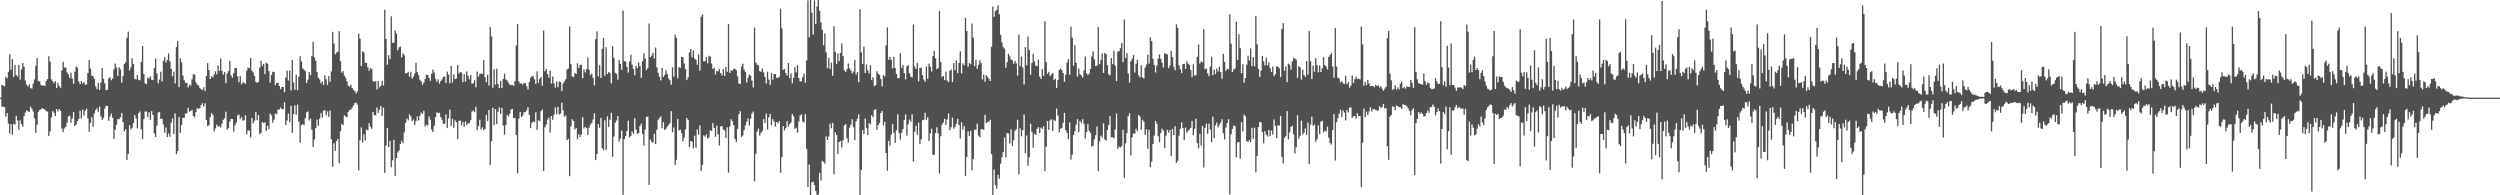 <svg xmlns="http://www.w3.org/2000/svg" width="1920" height="150"><path fill="#4f4f4f" d="M0 74.986h1v1H0zM1 65.318h1v16.697H1zM2 65.689h1v16.148H2zM3 66.245h1v16.146H3zM4 58.912h1v30.728H4zM5 60.136h1v26.761H5zM6 55.069h1v39.858H6zM7 41.65h1v60.799H7zM8 53.506h1v41.836H8zM9 45.431h1v58.066H9zM10 59.109h1v35.924H10zM11 49.807h1v46.015H11zM12 57.564h1v31.295H12zM13 58.775h1v33.742H13zM14 49.761h1v49.858H14zM15 61.201h1v31.202H15zM16 53.423h1v41.792H16zM17 48.365h1v48.915H17zM18 51.283h1v37.988H18zM19 61.798h1v24.713H19zM20 64.968h1v19.808H20zM21 66.559h1v18.936H21zM22 64.721h1v21.17H22zM23 67.733h1v14.175H23zM24 68.024h1v15.528H24zM25 64.293h1v21.277H25zM26 61.013h1v29.888H26zM27 50.459h1v51.643H27zM28 44.554h1v51.231H28zM29 62.309h1v23.529H29zM30 62.487h1v21.904H30zM31 65.174h1v18.817H31zM32 65.797h1v17.24H32zM33 65.582h1v18.089H33zM34 66.092h1v18.059H34zM35 62.27h1v23.104H35zM36 60.791h1v24.898H36zM37 43.183h1v61.353H37zM38 47.397h1v53.52H38zM39 60.976h1v29.165H39zM40 62.51h1v22.831H40zM41 63.865h1v22.699H41zM42 62.251h1v26.837H42zM43 67.696h1v16.102H43zM44 63.613h1v22.049H44zM45 66.032h1v17.739H45zM46 67.438h1v17.773H46zM47 54.174h1v44.525H47zM48 47.411h1v54.038H48zM49 51.938h1v46.686H49zM50 51.805h1v45.603H50zM51 55.55h1v38.732H51zM52 57.117h1v32.447H52zM53 59.855h1v28.959H53zM54 55.824h1v38.421H54zM55 60.384h1v30.652H55zM56 64.375h1v21.728H56zM57 55.071h1v41.788H57zM58 51.038h1v44.72H58zM59 52.057h1v40.913H59zM60 62.597h1v28.734H60zM61 64.634h1v20.433H61zM62 62.192h1v28.798H62zM63 64.037h1v20.078H63zM64 63.073h1v25.686H64zM65 65.005h1v20.071H65zM66 64.774h1v18.748H66zM67 56.071h1v34.795H67zM68 46.085h1v55.143H68zM69 52.673h1v41.666H69zM70 58.04h1v32.124H70zM71 58.518h1v38.876H71zM72 60.395h1v26.752H72zM73 66.357h1v18.155H73zM74 68.477h1v14.676H74zM75 63.718h1v22.168H75zM76 69.067h1v12.767H76zM77 63.544h1v25.832H77zM78 52.224h1v39.856H78zM79 60.519h1v29.931H79zM80 63.95h1v19.485H80zM81 69.205h1v12.065H81zM82 68.928h1v12.497H82zM83 60.255h1v32.497H83zM84 59.287h1v30.204H84zM85 61.658h1v25.624H85zM86 60.336h1v30.062H86zM87 53.311h1v53.36H87zM88 48.779h1v50.829H88zM89 51.867h1v44.047H89zM90 58.388h1v33.042H90zM91 51.686h1v39.934H91zM92 53.398h1v36.786H92zM93 63.453h1v23.374H93zM94 58.385h1v35.42H94zM95 49.079h1v51.76H95zM96 47.912h1v51.291H96zM97 29.018h1v93.813H97zM98 24.25h1v94.031H98zM99 54.174h1v41.909H99zM100 51.803h1v47.629H100zM101 44.749h1v53.417H101zM102 49.127h1v45.388H102zM103 60.487h1v27.99H103zM104 61.107h1v29.979H104zM105 57.603h1v40.982H105zM106 61.279h1v25.573H106zM107 61.72h1v23.882H107zM108 47.491h1v51.849H108zM109 35.307h1v71.419H109zM110 56.822h1v34.692H110zM111 63.993h1v21.673H111zM112 64.682h1v21.025H112zM113 59.541h1v30.488H113zM114 60.15h1v26.141H114zM115 58.514h1v33.747H115zM116 61.26h1v24.054H116zM117 61.53h1v26.729H117zM118 52.251h1v50.142H118zM119 44.971h1v60.238H119zM120 56.394h1v40.137H120zM121 64.057h1v22.374H121zM122 61.079h1v24.866H122zM123 55.094h1v36.205H123zM124 62.498h1v28.743H124zM125 46.735h1v48.952H125zM126 44.039h1v57.901H126zM127 47.848h1v50.103H127zM128 45.978h1v59.35H128zM129 41.091h1v61.522H129zM130 47.065h1v58.045H130zM131 52.906h1v41.309H131zM132 58.587h1v32.424H132zM133 55.058h1v47.963H133zM134 64.135h1v23.014H134zM135 36.127h1v82.319H135zM136 31.659h1v84.335H136zM137 66.879h1v22.921H137zM138 44.893h1v57.176H138zM139 47.939h1v48.137H139zM140 58.038h1v32.47H140zM141 61.615h1v28.899H141zM142 63.673h1v23.564H142zM143 63.56h1v23.401H143zM144 67.106h1v15.683H144zM145 64.911h1v20.858H145zM146 65.682h1v19.499H146zM147 60.919h1v23.47H147zM148 57.012h1v32.055H148zM149 57.138h1v33.044H149zM150 63.206h1v22.927H150zM151 64.92h1v18.226H151zM152 65.565h1v17.981H152zM153 67.488h1v15.724H153zM154 68.596h1v11.996H154zM155 69.04h1v10.249H155zM156 67.026h1v14.898H156zM157 69.914h1v9.455H157zM158 58.36h1v33.761H158zM159 48.461h1v48.464H159zM160 53.824h1v42.403H160zM161 60.679h1v29.311H161zM162 58.498h1v28.292H162zM163 59.411h1v29.032H163zM164 57.143h1v43.726H164zM165 54.726h1v43.937H165zM166 57.097h1v38.595H166zM167 50.178h1v47.322H167zM168 54.492h1v42.216H168zM169 44.948h1v53.092H169zM170 54.364h1v40.581H170zM171 57.367h1v34.619H171zM172 55.367h1v35.468H172zM173 63.954h1v21.815H173zM174 56.438h1v43.028H174zM175 54.625h1v43.612H175zM176 46.761h1v46.516H176zM177 57.932h1v33.378H177zM178 59.676h1v31.728H178zM179 56.239h1v44.887H179zM180 52.265h1v44.081H180zM181 52.35h1v41.861H181zM182 58.617h1v30.069H182zM183 63.165h1v24.793H183zM184 58.532h1v32.939H184zM185 64.758h1v25.221H185zM186 63.176h1v29.554H186zM187 63.643h1v28.638H187zM188 64.357h1v24.232H188zM189 54.325h1v48.867H189zM190 51.787h1v48.37H190zM191 52.414h1v47.878H191zM192 44.568h1v60.883H192zM193 54.243h1v36.361H193zM194 55.694h1v38.968H194zM195 58.379h1v34.312H195zM196 62.899h1v23.202H196zM197 63.583h1v28.707H197zM198 62.803h1v25.589H198zM199 51.945h1v51.126H199zM200 46.658h1v55.328H200zM201 50.725h1v42.852H201zM202 49.031h1v45.498H202zM203 56.937h1v36.981H203zM204 48.113h1v52.506H204zM205 48.99h1v47.629H205zM206 54.634h1v44.53H206zM207 63.437h1v23.77H207zM208 57.516h1v31.005H208zM209 55.083h1v39.075H209zM210 55.236h1v36.569H210zM211 65.364h1v21.714H211zM212 63.707h1v24.118H212zM213 63.556h1v20.744H213zM214 66.03h1v18.116H214zM215 68.472h1v14.17H215zM216 66.742h1v17.027H216zM217 66.82h1v17.212H217zM218 70.789h1v7.851H218zM219 59.589h1v36.448H219zM220 54.197h1v38.375H220zM221 61.869h1v25.399H221zM222 54.293h1v39.583H222zM223 69.431h1v11.879H223zM224 46.003h1v55.942H224zM225 63.313h1v24.234H225zM226 68.985h1v11.9H226zM227 57.337h1v30.856H227zM228 69.285h1v11.092H228zM229 58.866h1v34.509H229zM230 43.192h1v66.358H230zM231 47.157h1v48.993H231zM232 52.464h1v42.788H232zM233 53.519h1v42.625H233zM234 54.636h1v36.205H234zM235 63.686h1v22.545H235zM236 61.164h1v24.443H236zM237 55.334h1v37.118H237zM238 57.708h1v33.305H238zM239 43.13h1v56.432H239zM240 32.069h1v80.796H240zM241 44.092h1v62.943H241zM242 46.6h1v51.797H242zM243 55.202h1v36.72H243zM244 59.722h1v36.869H244zM245 60.981h1v30.211H245zM246 63.975h1v22.857H246zM247 62.439h1v27.887H247zM248 65.16h1v19.913H248zM249 57.887h1v26.656H249zM250 60.951h1v27.663H250zM251 65.224h1v20.405H251zM252 58.463h1v31.403H252zM253 62.837h1v22.039H253zM254 54.842h1v52.138H254zM255 24.403h1v103.642H255zM256 33.467h1v76.562H256zM257 41.748h1v74.134H257zM258 40.391h1v67.89H258zM259 39.686h1v66.942H259zM260 23.978h1v101.282H260zM261 46.953h1v53.898H261zM262 55.79h1v39.293H262zM263 54.643h1v41.513H263zM264 57.98h1v30.623H264zM265 59.697h1v29.718H265zM266 62.338h1v27.846H266zM267 65.817h1v20.119H267zM268 66.536h1v17.956H268zM269 65.064h1v19.096H269zM270 67.573h1v15.283H270zM271 68.953h1v12.076H271zM272 69.967h1v9.215H272zM273 71.8h1v7.022H273zM274 69.971h1v10.291H274zM275 25.866h1v105.008H275zM276 29.681h1v78.116H276zM277 50.725h1v47.1H277zM278 39.317h1v70.126H278zM279 40.215h1v62.918H279zM280 48.26h1v59.632H280zM281 48.276h1v51.188H281zM282 51.736h1v48.377H282zM283 54.318h1v40.311H283zM284 52.393h1v45.013H284zM285 53.103h1v45.83H285zM286 62.135h1v23.886H286zM287 62.856h1v25.766H287zM288 62.265h1v26.253H288zM289 68.635h1v13.964H289zM290 62.169h1v24.525H290zM291 67.09h1v17.082H291zM292 65.783h1v15.676H292zM293 62.096h1v27.052H293zM294 65.664h1v17.1H294zM295 7.597h1v125.099H295zM296 29.89h1v81.957H296zM297 49.647h1v48.757H297zM298 42.352h1v70.547H298zM299 45.538h1v62.728H299zM300 12.504h1v115.988H300zM301 32.966h1v90.099H301zM302 32.746h1v74.614H302zM303 23.431h1v111.628H303zM304 25.745h1v95.58H304zM305 38.615h1v78.48H305zM306 36.34h1v79.396H306zM307 35.692h1v74.836H307zM308 44.144h1v63.877H308zM309 40.952h1v68.936H309zM310 42.375h1v59.256H310zM311 56.307h1v38.034H311zM312 56.179h1v34.88H312zM313 55.193h1v37.262H313zM314 58.896h1v28.849H314zM315 55.115h1v34.225H315zM316 60.404h1v32.648H316zM317 58.921h1v32.824H317zM318 56.435h1v39.785H318zM319 48.125h1v44.976H319zM320 55.38h1v34.024H320zM321 57.717h1v34.788H321zM322 61.203h1v27.695H322zM323 62.432h1v24.042H323zM324 65.085h1v22.399H324zM325 63.464h1v21.611H325zM326 60.578h1v36.601H326zM327 57.394h1v38.331H327zM328 57.637h1v38.904H328zM329 59.752h1v29.625H329zM330 62.077h1v29.854H330zM331 56.648h1v42.831H331zM332 53.442h1v47.968H332zM333 55.724h1v40.831H333zM334 60.365h1v29.675H334zM335 62.75h1v23.564H335zM336 60.903h1v25.869H336zM337 64.256h1v22.337H337zM338 62.244h1v27.684H338zM339 61.004h1v30.92H339zM340 58.997h1v36.1H340zM341 58.88h1v36.123H341zM342 63.815h1v24.07H342zM343 54.977h1v43.399H343zM344 57.296h1v33.573H344zM345 64.053h1v20.124H345zM346 50.679h1v46.033H346zM347 63.311h1v27.984H347zM348 57.069h1v41.142H348zM349 60.711h1v31.758H349zM350 60.342h1v33.548H350zM351 50.013h1v56.864H351zM352 56.557h1v36.326H352zM353 55.35h1v37.164H353zM354 55.669h1v40.531H354zM355 63.027h1v30.616H355zM356 57.063h1v40.382H356zM357 62.62h1v30.65H357zM358 54.9h1v41.186H358zM359 58.141h1v36.592H359zM360 60.944h1v33.566H360zM361 57.667h1v34.635H361zM362 64.286h1v21.419H362zM363 63.954h1v20.902H363zM364 61.576h1v24.573H364zM365 66.982h1v15.104H365zM366 55.014h1v44.896H366zM367 58.871h1v37.984H367zM368 56.905h1v35.042H368zM369 56.41h1v43.085H369zM370 56.861h1v40.959H370zM371 46.108h1v53.822H371zM372 59.189h1v39.838H372zM373 63.013h1v25.182H373zM374 57.468h1v35.518H374zM375 65.634h1v18.89H375zM376 20.769h1v105.928H376zM377 28.065h1v80.387H377zM378 67.415h1v15.255H378zM379 53.24h1v42.879H379zM380 64.996h1v18.782H380zM381 52.734h1v42.538H381zM382 64.579h1v21.197H382zM383 67.577h1v14.834H383zM384 62.283h1v25.154H384zM385 67.655h1v15.241H385zM386 60.585h1v35.846H386zM387 56.497h1v46.917H387zM388 61.045h1v34.944H388zM389 61.826h1v26.432H389zM390 63.593h1v25.793H390zM391 64.98h1v22.41H391zM392 65.371h1v18.798H392zM393 65.108h1v18.487H393zM394 65.943h1v24.775H394zM395 62.322h1v28.265H395zM396 34.918h1v68.81H396zM397 18.553h1v114.614H397zM398 62.549h1v28.654H398zM399 64.288h1v21.655H399zM400 64.016h1v25.853H400zM401 65.016h1v23.71H401zM402 63.682h1v22.557H402zM403 63.872h1v22.252H403zM404 66.312h1v18.345H404zM405 68.747h1v13.541H405zM406 63.071h1v25.175H406zM407 59.715h1v38.734H407zM408 58.456h1v35.901H408zM409 58.672h1v34.713H409zM410 60.88h1v32.939H410zM411 64.458h1v21.827H411zM412 54.781h1v44.896H412zM413 63.622h1v28.725H413zM414 60.587h1v32.559H414zM415 59.157h1v26.235H415zM416 65.836h1v18.315H416zM417 23.383h1v108.02H417zM418 54.719h1v43.047H418zM419 52.968h1v42.758H419zM420 56.852h1v35.088H420zM421 59.633h1v30.691H421zM422 54.279h1v47.501H422zM423 64.178h1v24.907H423zM424 58.775h1v33.255H424zM425 64.041h1v24.033H425zM426 67.259h1v15.283H426zM427 62.629h1v25.049H427zM428 66.93h1v15.141H428zM429 62.677h1v25.274H429zM430 62.972h1v24.207H430zM431 69.992h1v8.92H431zM432 64.057h1v20.755H432zM433 62.466h1v27.144H433zM434 60.933h1v27.805H434zM435 53.529h1v54.07H435zM436 52.572h1v54.086H436zM437 20.263h1v115.068H437zM438 49.274h1v47.725H438zM439 58.596h1v33.024H439zM440 59.331h1v33.605H440zM441 56.165h1v43.255H441zM442 56.895h1v41.36H442zM443 48.58h1v58.274H443zM444 52.199h1v50.98H444zM445 49.709h1v55.578H445zM446 49.768h1v53.555H446zM447 60.011h1v29.989H447zM448 53.336h1v45.301H448zM449 55.607h1v41.82H449zM450 53.069h1v45.386H450zM451 44.259h1v59.437H451zM452 53.643h1v44.303H452zM453 57.742h1v38.027H453zM454 56.332h1v38.135H454zM455 59.766h1v32.037H455zM456 65.485h1v21.479H456zM457 30.034h1v92.902H457zM458 24.072h1v94.301H458zM459 58.676h1v36.532H459zM460 50.059h1v48.089H460zM461 59.928h1v30.575H461zM462 37.434h1v76.423H462zM463 29.093h1v86.459H463zM464 58.216h1v34.179H464zM465 36.271h1v78.819H465zM466 56.815h1v32.602H466zM467 55.318h1v42.257H467zM468 56.223h1v35.738H468zM469 63.982h1v22.669H469zM470 35.548h1v84.811H470zM471 44.398h1v60.497H471zM472 55.909h1v38.384H472zM473 56.696h1v35.866H473zM474 61.153h1v27.984H474zM475 46.01h1v62.861H475zM476 49.043h1v57.423H476zM477 53.643h1v46.631H477zM478 8.036h1v141.644H478zM479 46.884h1v59.945H479zM480 47.326h1v57.203H480zM481 51.414h1v49.158H481zM482 55.772h1v36.876H482zM483 47.154h1v58.43H483zM484 42.014h1v62.385H484zM485 49.677h1v51.346H485zM486 53.043h1v49.792H486zM487 57.788h1v33.035H487zM488 50.558h1v48.968H488zM489 52.441h1v50.52H489zM490 48.083h1v54.092H490zM491 50.853h1v45.933H491zM492 59.795h1v35.109H492zM493 46.996h1v55.889H493zM494 40.984h1v70.824H494zM495 44.959h1v54.493H495zM496 53.847h1v36.015H496zM497 52.286h1v37.207H497zM498 18.068h1v123.914H498zM499 43.781h1v63.378H499zM500 42.682h1v66.203H500zM501 40.535h1v68.853H501zM502 44.952h1v57.874H502zM503 36.495h1v74.179H503zM504 51.695h1v47.919H504zM505 55.925h1v36.056H505zM506 58.898h1v31.765H506zM507 61.741h1v27.556H507zM508 52.199h1v46.278H508zM509 59.061h1v34.69H509zM510 57.648h1v42.232H510zM511 53.931h1v44.914H511zM512 56.82h1v40.366H512zM513 60.237h1v35.814H513zM514 61.581h1v32.973H514zM515 65.14h1v20.275H515zM516 51.631h1v49.92H516zM517 58.841h1v39.053H517zM518 26.752h1v100.073H518zM519 28.967h1v93.751H519zM520 60.116h1v31.261H520zM521 51.496h1v48.597H521zM522 52.187h1v47.439H522zM523 43.742h1v58.498H523zM524 43.813h1v64.704H524zM525 48.713h1v56.999H525zM526 53.048h1v46.361H526zM527 61.528h1v29.08H527zM528 59.42h1v32.815H528zM529 40.231h1v72.692H529zM530 37.69h1v70.604H530zM531 43.87h1v64.878H531zM532 38.83h1v75.049H532zM533 45.035h1v59.137H533zM534 45.806h1v67.663H534zM535 49.722h1v49.746H535zM536 41.908h1v61.584H536zM537 54.252h1v42.033H537zM538 12.852h1v118.407H538zM539 11.156h1v115.562H539zM540 47.216h1v56.821H540zM541 46.983h1v58.052H541zM542 43.84h1v59.483H542zM543 48.685h1v57.643H543zM544 42.794h1v62.827H544zM545 43.57h1v56.548H545zM546 48.674h1v51.845H546zM547 52.872h1v41.694H547zM548 52.045h1v46.281H548zM549 57.193h1v47.849H549zM550 54.25h1v42.337H550zM551 54.801h1v48.384H551zM552 52.995h1v58.664H552zM553 56.001h1v41.193H553zM554 57.868h1v38.92H554zM555 53.151h1v46.226H555zM556 58.397h1v41.875H556zM557 51.443h1v54.457H557zM558 55.074h1v42.703H558zM559 18.484h1v114.118H559zM560 56.014h1v41.209H560zM561 53.922h1v37.665H561zM562 54.403h1v38.608H562zM563 52.842h1v43.284H563zM564 52.906h1v53.834H564zM565 53.961h1v55.134H565zM566 58.637h1v40.35H566zM567 64.121h1v23.561H567zM568 64.593h1v20.764H568zM569 51.162h1v53.96H569zM570 48.958h1v55.088H570zM571 53.467h1v46.429H571zM572 55.36h1v40.925H572zM573 63.38h1v30.087H573zM574 59.642h1v31.261H574zM575 57.241h1v39.213H575zM576 58.189h1v33.03H576zM577 61.933h1v25.267H577zM578 67.193h1v18.448H578zM579 21.261h1v117.881H579zM580 47.999h1v70.167H580zM581 49.631h1v51.38H581zM582 50.26h1v48.508H582zM583 54.682h1v49.526H583zM584 55.154h1v46.901H584zM585 52.608h1v47.89H585zM586 55.575h1v35.972H586zM587 59.104h1v35.342H587zM588 64.114h1v23.113H588zM589 55.046h1v44.374H589zM590 61.082h1v29.014H590zM591 65.213h1v22.259H591zM592 55.92h1v40.188H592zM593 61.208h1v30.288H593zM594 56.756h1v36.592H594zM595 56.891h1v40.332H595zM596 59.711h1v34.042H596zM597 59.83h1v34.935H597zM598 58.935h1v34.044H598zM599 6.777h1v125.807H599zM600 21.774h1v98.917H600zM601 53.632h1v43.117H601zM602 52.986h1v47.228H602zM603 56.174h1v42.191H603zM604 58.127h1v34.903H604zM605 48.404h1v48.865H605zM606 60.056h1v35.274H606zM607 56.369h1v37.663H607zM608 63.961h1v23.607H608zM609 59.821h1v29.462H609zM610 51.556h1v47.434H610zM611 55.586h1v42.516H611zM612 50.079h1v51.815H612zM613 59.976h1v33.376H613zM614 62.613h1v26.226H614zM615 62.361h1v25.484H615zM616 59.23h1v34.076H616zM617 56.479h1v37.78H617zM618 63.565h1v24.042H618zM619 46.413h1v67.995H619zM620 0.252h1v143.378H620zM621 28.608h1v97.757H621zM622 0h1v150H622zM623 9.675h1v130.343H623zM624 26.516h1v113.058H624zM625 0.375h1v141.79H625zM626 18.402h1v128.226H626zM627 4.985h1v145.015H627zM628 0h1v149.396H628zM629 8.276h1v124.431H629zM630 17.219h1v121.481H630zM631 22.872h1v100.636H631zM632 34.765h1v89.538H632zM633 25.626h1v100.06H633zM634 40.189h1v64.575H634zM635 52.309h1v55.196H635zM636 44.328h1v60.572H636zM637 53.055h1v41.936H637zM638 48.086h1v50.446H638zM639 58.141h1v36.217H639zM640 20.142h1v113.674H640zM641 39.832h1v61.79H641zM642 49.262h1v54.452H642zM643 41.167h1v77.121H643zM644 46.935h1v62.186H644zM645 40.679h1v67.59H645zM646 33.38h1v79.853H646zM647 43.041h1v64.674H647zM648 53.996h1v42.284H648zM649 55.241h1v40.043H649zM650 53.217h1v53.106H650zM651 48.809h1v60.696H651zM652 52.428h1v45.569H652zM653 54.195h1v41.556H653zM654 56.355h1v35.255H654zM655 54.959h1v42.749H655zM656 46.012h1v61.625H656zM657 57.204h1v35.926H657zM658 55.273h1v35.93H658zM659 63.146h1v24.724H659zM660 7.121h1v142.879H660zM661 40.267h1v90.195H661zM662 49.049h1v50.835H662zM663 35.788h1v67.198H663zM664 56.069h1v35.017H664zM665 49.583h1v48.778H665zM666 54.064h1v49.771H666zM667 56.346h1v38.231H667zM668 49.958h1v45.498H668zM669 61.366h1v27.102H669zM670 59.28h1v30.794H670zM671 66.122h1v18.373H671zM672 65.472h1v18.455H672zM673 54.735h1v45.074H673zM674 56.541h1v39.643H674zM675 57.559h1v36.96H675zM676 60.736h1v26.139H676zM677 66.426h1v18.78H677zM678 57.507h1v38.808H678zM679 58.793h1v34.724H679zM680 34.982h1v82.525H680zM681 21.066h1v110.057H681zM682 45.818h1v62.387H682zM683 43.682h1v68.132H683zM684 46.035h1v57.404H684zM685 52.519h1v42.879H685zM686 43.689h1v58.322H686zM687 52.231h1v57.503H687zM688 56.781h1v43.301H688zM689 60.095h1v27.704H689zM690 59.885h1v42.378H690zM691 40.952h1v66.297H691zM692 52.066h1v49.904H692zM693 49.876h1v49.197H693zM694 56.12h1v35.958H694zM695 60.999h1v26.963H695zM696 50.947h1v53.188H696zM697 50.111h1v45.271H697zM698 56.225h1v35.644H698zM699 58.857h1v34.585H699zM700 59.537h1v28.215H700zM701 18.796h1v105.305H701zM702 51.096h1v50.169H702zM703 53.007h1v43.607H703zM704 48.257h1v55.177H704zM705 62.471h1v31.73H705zM706 52.343h1v58.32H706zM707 52.066h1v54.935H707zM708 57.655h1v34.704H708zM709 61.052h1v30.909H709zM710 62.771h1v23.836H710zM711 50.933h1v41.199H711zM712 60.544h1v29.542H712zM713 48.848h1v59.437H713zM714 51.219h1v51.247H714zM715 54.945h1v43.935H715zM716 43.053h1v75.711H716zM717 39.061h1v80.028H717zM718 44.831h1v57.468H718zM719 53.133h1v44.594H719zM720 52.242h1v50.206H720zM721 8.459h1v124.708H721zM722 47.557h1v57.091H722zM723 59.093h1v36.674H723zM724 58.308h1v35.773H724zM725 61.553h1v29.616H725zM726 55.106h1v40.716H726zM727 61.871h1v29.911H727zM728 63.016h1v24.145H728zM729 54.272h1v45.724H729zM730 53.334h1v44.381H730zM731 63.059h1v27.318H731zM732 48.56h1v50.245H732zM733 53.943h1v43.539H733zM734 46.525h1v48.478H734zM735 56.186h1v35.056H735zM736 48.374h1v47.686H736zM737 39.425h1v66.894H737zM738 56.351h1v37.622H738zM739 48.663h1v50.92H739zM740 50.139h1v46.738H740zM741 13.733h1v121.362H741zM742 23.792h1v96.844H742zM743 51.306h1v49.641H743zM744 48.317h1v56.07H744zM745 49.326h1v51.158H745zM746 18.075h1v112.655H746zM747 28.956h1v93.191H747zM748 50.757h1v48.814H748zM749 45.939h1v53.818H749zM750 52.856h1v42.135H750zM751 49.823h1v54.271H751zM752 46.22h1v59.181H752zM753 48.418h1v50.849H753zM754 60.944h1v38.217H754zM755 57.374h1v42.326H755zM756 62.737h1v25.418H756zM757 57.683h1v36.885H757zM758 59.026h1v34.603H758zM759 60.638h1v32.857H759zM760 62.276h1v29.696H760zM761 35.932h1v82.369H761zM762 5.081h1v144.919H762zM763 12.87h1v117.402H763zM764 8.535h1v133.79H764zM765 7.48h1v137.372H765zM766 4.079h1v130.226H766zM767 10.892h1v126.354H767zM768 26.747h1v98.975H768zM769 32.531h1v88.254H769zM770 36.303h1v80.593H770zM771 37.399h1v68.1H771zM772 51.995h1v68.767H772zM773 47.781h1v54.417H773zM774 41.251h1v61.282H774zM775 43.195h1v66.997H775zM776 45.68h1v53.658H776zM777 46.33h1v65.823H777zM778 48.896h1v58.709H778zM779 46.79h1v53.719H779zM780 48.679h1v50.545H780zM781 58.047h1v33.932H781zM782 26.495h1v107.395H782zM783 50.828h1v47.691H783zM784 43.426h1v61.252H784zM785 51.81h1v48.151H785zM786 64.906h1v23.035H786zM787 36.216h1v81.378H787zM788 50.1h1v53.96H788zM789 27.969h1v99.414H789zM790 38.445h1v82.321H790zM791 57.374h1v37.645H791zM792 48.441h1v52.735H792zM793 41.35h1v72.099H793zM794 47.266h1v55.381H794zM795 50.375h1v53.259H795zM796 50.823h1v48.196H796zM797 45.82h1v51.82H797zM798 58.804h1v43.28H798zM799 60.695h1v37.329H799zM800 53.105h1v45.876H800zM801 58.273h1v38.673H801zM802 16.303h1v115.161H802zM803 47.688h1v64.94H803zM804 56.779h1v36.157H804zM805 55.147h1v44.642H805zM806 58.479h1v33.861H806zM807 57.209h1v34.347H807zM808 56.087h1v44.541H808zM809 61.382h1v30.643H809zM810 60.448h1v32.424H810zM811 67.561h1v15.857H811zM812 61.407h1v27.35H812zM813 53.716h1v47.899H813zM814 52.659h1v46.281H814zM815 53.849h1v44.422H815zM816 56.044h1v38.309H816zM817 62.789h1v23.82H817zM818 57.28h1v42.625H818zM819 48.051h1v54.005H819zM820 45.538h1v61.282H820zM821 57.362h1v36.619H821zM822 20.49h1v102.156H822zM823 28.99h1v89.741H823zM824 50.427h1v53.298H824zM825 34.682h1v66.152H825zM826 48.248h1v47.475H826zM827 58.797h1v32.683H827zM828 52.702h1v48.707H828zM829 56.976h1v35.905H829zM830 57.962h1v36.365H830zM831 59.585h1v31.918H831zM832 54.135h1v40.918H832zM833 43.359h1v63.014H833zM834 56.156h1v45.365H834zM835 57.754h1v37.613H835zM836 56.529h1v43.905H836zM837 52.94h1v49.153H837zM838 43.341h1v69.302H838zM839 39.347h1v72.593H839zM840 45.57h1v61.387H840zM841 50.748h1v53.159H841zM842 50.368h1v46.77H842zM843 20.709h1v110.783H843zM844 49.26h1v59.309H844zM845 45.946h1v58.247H845zM846 41.027h1v64.649H846zM847 56.005h1v38.711H847zM848 40.661h1v66.411H848zM849 41.645h1v66.384H849zM850 49.976h1v49.892H850zM851 57.03h1v39.068H851zM852 57.937h1v31.327H852zM853 44.609h1v60.822H853zM854 49.265h1v55.999H854zM855 38.949h1v67.274H855zM856 50.363h1v49.02H856zM857 62.238h1v25.029H857zM858 39.672h1v74.491H858zM859 39.262h1v73.394H859zM860 36.987h1v76.237H860zM861 33.009h1v79.119H861zM862 47.818h1v51.826H862zM863 15.031h1v121.511H863zM864 44.492h1v65.601H864zM865 40.844h1v61.348H865zM866 56.419h1v32.726H866zM867 63.425h1v23.676H867zM868 47.079h1v72.285H868zM869 45.099h1v60.343H869zM870 42.194h1v60.261H870zM871 55.724h1v46.942H871zM872 48.93h1v49.995H872zM873 45.879h1v54.896H873zM874 57.887h1v30.419H874zM875 59.372h1v30.14H875zM876 50.061h1v49.538H876zM877 59.415h1v32.593H877zM878 60.384h1v33.104H878zM879 51.871h1v51.721H879zM880 49.585h1v49.664H880zM881 42.036h1v72.193H881zM882 48.862h1v50.906H882zM883 28.796h1v99.604H883zM884 31.526h1v92.582H884zM885 45.158h1v65.56H885zM886 49.823h1v54.328H886zM887 55.692h1v37.171H887zM888 50.317h1v44.745H888zM889 45.026h1v59.648H889zM890 41.814h1v67.423H890zM891 45.085h1v57.105H891zM892 48.207h1v50.602H892zM893 51.821h1v48.492H893zM894 41.004h1v72.806H894zM895 41.155h1v63.051H895zM896 41.865h1v57.846H896zM897 52.398h1v49.565H897zM898 50.203h1v49.561H898zM899 39.095h1v80.836H899zM900 43.884h1v55.134H900zM901 51.386h1v52.374H901zM902 53.895h1v43.046H902zM903 18.645h1v106.498H903zM904 21.453h1v101.955H904zM905 50.148h1v54.109H905zM906 53.194h1v45.761H906zM907 56.165h1v37.844H907zM908 49.239h1v49.151H908zM909 49.004h1v58.663H909zM910 52.947h1v45.07H910zM911 47.076h1v54.807H911zM912 48.921h1v51.545H912zM913 49.965h1v49.545H913zM914 53.634h1v44.633H914zM915 59.303h1v33.55H915zM916 49.349h1v54.541H916zM917 58.086h1v40.854H917zM918 57.637h1v33.573H918zM919 43.68h1v66.23H919zM920 34.17h1v79.737H920zM921 48.862h1v53.939H921zM922 47.177h1v64.598H922zM923 47.882h1v48.794H923zM924 22.485h1v106.114H924zM925 53.22h1v44.942H925zM926 52.581h1v42.417H926zM927 56.248h1v46.587H927zM928 58.491h1v36.473H928zM929 51.208h1v48.29H929zM930 43.604h1v65.656H930zM931 57.8h1v31.81H931zM932 53.471h1v52.561H932zM933 56.861h1v39.382H933zM934 52.636h1v41.547H934zM935 54.842h1v42.895H935zM936 51.329h1v44.509H936zM937 55.38h1v38.773H937zM938 60.489h1v31.103H938zM939 41.38h1v60.993H939zM940 47.498h1v59.618H940zM941 54.405h1v43.534H941zM942 52.938h1v41.6H942zM943 53.359h1v38.171H943zM944 11.133h1v138.272H944zM945 33.533h1v69.588H945zM946 55.289h1v43.685H946zM947 53.471h1v43.005H947zM948 52.67h1v44.136H948zM949 16.637h1v104.246H949zM950 46.046h1v63.36H950zM951 26.353h1v82.685H951zM952 36.942h1v84.864H952zM953 56.193h1v37.633H953zM954 49.372h1v51.591H954zM955 63.519h1v24.509H955zM956 59.88h1v29.506H956zM957 49.78h1v58.599H957zM958 42.716h1v66.425H958zM959 46.436h1v61.101H959zM960 37.207h1v71.808H960zM961 50.844h1v47.311H961zM962 43.934h1v62.634H962zM963 51.006h1v47.061H963zM964 12.318h1v120.032H964zM965 34.067h1v85.647H965zM966 52.84h1v44.795H966zM967 59.207h1v34.475H967zM968 54.199h1v39.803H968zM969 43.03h1v58.489H969zM970 46.983h1v63.063H970zM971 50.242h1v50.449H971zM972 44.241h1v59.185H972zM973 50.171h1v54.699H973zM974 47.964h1v51.749H974zM975 52.313h1v52.339H975zM976 55.325h1v44.933H976zM977 51.031h1v52.326H977zM978 58.411h1v33.33H978zM979 56.934h1v39.808H979zM980 50.901h1v55.278H980zM981 51.192h1v44.962H981zM982 52.425h1v44.024H982zM983 59.235h1v29.778H983zM984 22.341h1v98.073H984zM985 17.738h1v107.78H985zM986 54.325h1v51.582H986zM987 51.153h1v53.456H987zM988 63.084h1v22.268H988zM989 48.942h1v58.185H989zM990 49.66h1v52.145H990zM991 53.497h1v44.047H991zM992 47.088h1v49.412H992zM993 44.385h1v58.741H993zM994 45.058h1v72.685H994zM995 45.836h1v67.201H995zM996 59.692h1v28.867H996zM997 50.789h1v55.741H997zM998 51.814h1v52.397H998zM999 61.153h1v31.518H999zM1000 53.542h1v49.785H1000zM1001 57.566h1v44.408H1001zM1002 59.024h1v39.632H1002zM1003 46.838h1v56.683H1003zM1004 57.358h1v36.706H1004zM1005 23.781h1v102.314H1005zM1006 47.035h1v48.768H1006zM1007 60.713h1v28.897H1007zM1008 50.432h1v46.283H1008zM1009 55.051h1v40.634H1009zM1010 44.655h1v64.25H1010zM1011 50.116h1v56.915H1011zM1012 55.476h1v40.858H1012zM1013 50.249h1v52.891H1013zM1014 55.309h1v38.098H1014zM1015 52.368h1v40.474H1015zM1016 43.87h1v57.743H1016zM1017 50.034h1v50.254H1017zM1018 50.988h1v50.11H1018zM1019 53.268h1v44.028H1019zM1020 43.726h1v62.019H1020zM1021 42.22h1v67.535H1021zM1022 40.73h1v70.32H1022zM1023 50.993h1v48.881H1023zM1024 59.74h1v27.844H1024zM1025 21.565h1v101.712H1025zM1026 51.118h1v42.808H1026zM1027 59.724h1v31.186H1027zM1028 60.308h1v27.047H1028zM1029 63.258h1v21.076H1029zM1030 62.258h1v27.652H1030zM1031 63.899h1v20.996H1031zM1032 64.545h1v21.93H1032zM1033 58.143h1v34.376H1033zM1034 64.65h1v19.892H1034zM1035 63.055h1v23.296H1035zM1036 67.328h1v15.306H1036zM1037 65.694h1v16.832H1037zM1038 57.967h1v32.625H1038zM1039 63.7h1v25.585H1039zM1040 60.83h1v28.283H1040zM1041 58.843h1v32.289H1041zM1042 60.736h1v26.196H1042zM1043 60.388h1v28.824H1043zM1044 60.997h1v28.206H1044zM1045 20.437h1v123.115H1045zM1046 34.06h1v75.585H1046zM1047 65.799h1v17.67H1047zM1048 62.984h1v27.038H1048zM1049 65.307h1v20.391H1049zM1050 61.436h1v26.97H1050zM1051 64.213h1v21.334H1051zM1052 66.115h1v16.322H1052zM1053 66.048h1v19.577H1053zM1054 66.01h1v17.782H1054zM1055 67.014h1v16.752H1055zM1056 65.147h1v19.203H1056zM1057 65.98h1v18.933H1057zM1058 65.611h1v19.297H1058zM1059 67.245h1v14.303H1059zM1060 66.156h1v16.592H1060zM1061 68.163h1v14.207H1061zM1062 69.74h1v10.014H1062zM1063 68.108h1v15.244H1063zM1064 66.646h1v16.381H1064zM1065 29.279h1v83.049H1065zM1066 23.792h1v98.956H1066zM1067 56.552h1v32.998H1067zM1068 61.718h1v26.528H1068zM1069 69.086h1v12.614H1069zM1070 68.381h1v13.761H1070zM1071 65.462h1v19.242H1071zM1072 68.685h1v12.39H1072zM1073 67.113h1v14.445H1073zM1074 68.715h1v13.614H1074zM1075 64.245h1v18.064H1075zM1076 62.65h1v21.085H1076zM1077 67.728h1v12.021H1077zM1078 67.01h1v13.63H1078zM1079 68.067h1v12.71H1079zM1080 66.364h1v15.338H1080zM1081 66.836h1v16.455H1081zM1082 66.703h1v18.611H1082zM1083 61.375h1v27.093H1083zM1084 63.801h1v20.595H1084zM1085 67.538h1v15.647H1085zM1086 20.858h1v113.491H1086zM1087 55.167h1v39.389H1087zM1088 60.928h1v30.33H1088zM1089 63.879h1v22.133H1089zM1090 64.384h1v23.259H1090zM1091 64.639h1v21.694H1091zM1092 65.021h1v22.47H1092zM1093 56.419h1v33.138H1093zM1094 62.377h1v26.752H1094zM1095 65.199h1v21.563H1095zM1096 63.432h1v21.444H1096zM1097 63.851h1v22.735H1097zM1098 67.463h1v14.9H1098zM1099 68.459h1v13.756H1099zM1100 68.298h1v11.982H1100zM1101 67.93h1v13.951H1101zM1102 60.015h1v28.618H1102zM1103 62.567h1v23.513H1103zM1104 64.455h1v18.794H1104zM1105 64.362h1v20.913H1105zM1106 16.271h1v109.38H1106zM1107 51.601h1v47.404H1107zM1108 65.43h1v20.618H1108zM1109 62.441h1v25.335H1109zM1110 66.632h1v15.184H1110zM1111 35.122h1v79.595H1111zM1112 51.892h1v48.824H1112zM1113 65.453h1v16.871H1113zM1114 33.348h1v85.551H1114zM1115 65.268h1v19.556H1115zM1116 65.325h1v19.595H1116zM1117 67.298h1v15.189H1117zM1118 69.793h1v10.792H1118zM1119 67.172h1v16.031H1119zM1120 67.152h1v14.926H1120zM1121 67.131h1v16.054H1121zM1122 67.278h1v16.148H1122zM1123 68.445h1v14.962H1123zM1124 65.305h1v22.705H1124zM1125 66.222h1v17.265H1125zM1126 18.878h1v104.159H1126zM1127 24.321h1v99.448H1127zM1128 55.765h1v37.583H1128zM1129 49.523h1v54.633H1129zM1130 55.373h1v40.142H1130zM1131 45.914h1v52.161H1131zM1132 43.501h1v60.442H1132zM1133 53.812h1v49.465H1133zM1134 52.256h1v46.558H1134zM1135 53.849h1v41.579H1135zM1136 60.883h1v36.285H1136zM1137 55.955h1v33.527H1137zM1138 54.03h1v40.048H1138zM1139 58.516h1v37.592H1139zM1140 62.471h1v28.469H1140zM1141 65.73h1v18.604H1141zM1142 68.106h1v14.296H1142zM1143 68.669h1v12.66H1143zM1144 69.477h1v10.673H1144zM1145 68.864h1v11.765H1145zM1146 43.229h1v43.582H1146zM1147 23.703h1v102.188H1147zM1148 68.383h1v18.977H1148zM1149 58.733h1v29.565H1149zM1150 63.302h1v24.109H1150zM1151 58.701h1v32.808H1151zM1152 59.253h1v31.366H1152zM1153 59.132h1v31.202H1153zM1154 62.853h1v25.995H1154zM1155 65.801h1v18.414H1155zM1156 67.03h1v17.187H1156zM1157 67.694h1v14.603H1157zM1158 68.088h1v15.292H1158zM1159 68.921h1v11.907H1159zM1160 70.631h1v8.56H1160zM1161 66.852h1v14.994H1161zM1162 69.207h1v11.124H1162zM1163 71.857h1v7.253H1163zM1164 61.86h1v26.622H1164zM1165 62.835h1v26.157H1165zM1166 62.686h1v26.688H1166zM1167 22.424h1v105.205H1167zM1168 55.882h1v38.176H1168zM1169 58.557h1v35.647H1169zM1170 55.259h1v48.853H1170zM1171 68.257h1v14.038H1171zM1172 55.515h1v37.542H1172zM1173 59.855h1v27.251H1173zM1174 68.859h1v11.421H1174zM1175 50.315h1v50.375H1175zM1176 61.192h1v25.145H1176zM1177 67.671h1v14.747H1177zM1178 38.551h1v74.138H1178zM1179 63.659h1v22.522H1179zM1180 65.41h1v19.371H1180zM1181 51.764h1v50.037H1181zM1182 69.678h1v11.705H1182zM1183 67.138h1v15.34H1183zM1184 60.883h1v26.867H1184zM1185 68.628h1v12.461H1185zM1186 66.678h1v18.727H1186zM1187 29.704h1v93.468H1187zM1188 47.388h1v57.176H1188zM1189 66.84h1v15.496H1189zM1190 29.057h1v101.479H1190zM1191 39.207h1v69.153H1191zM1192 69.594h1v10.593H1192zM1193 50.512h1v55.473H1193zM1194 61.32h1v23.788H1194zM1195 68.486h1v12.653H1195zM1196 62.103h1v28.196H1196zM1197 68.523h1v11.962H1197zM1198 69.559h1v13.097H1198zM1199 67.374h1v14.427H1199zM1200 69.115h1v12.66H1200zM1201 68.214h1v13.371H1201zM1202 66.394h1v18.345H1202zM1203 68.246h1v13.749H1203zM1204 67.543h1v16.017H1204zM1205 66.456h1v18.254H1205zM1206 62.865h1v21.458H1206zM1207 26.232h1v102.559H1207zM1208 15.074h1v105.104H1208zM1209 63.828h1v23.12H1209zM1210 43.094h1v70.703H1210zM1211 47.408h1v47.862H1211zM1212 66.451h1v18.645H1212zM1213 57.264h1v36.45H1213zM1214 59.956h1v35.104H1214zM1215 64.103h1v18.629H1215zM1216 63.338h1v22.786H1216zM1217 66.57h1v16.42H1217zM1218 63.02h1v29.034H1218zM1219 59.837h1v29.309H1219zM1220 61.441h1v27.974H1220zM1221 60.052h1v27.565H1221zM1222 61.679h1v31.35H1222zM1223 54.115h1v38.18H1223zM1224 58.77h1v32.236H1224zM1225 56.053h1v34.58H1225zM1226 63.059h1v26.686H1226zM1227 64.428h1v24.836H1227zM1228 14.992h1v118.27H1228zM1229 51.906h1v50.982H1229zM1230 48.802h1v54.054H1230zM1231 46.09h1v61.412H1231zM1232 64.769h1v21.492H1232zM1233 45.806h1v68.094H1233zM1234 46.962h1v52.749H1234zM1235 50.862h1v49.146H1235zM1236 49.228h1v43.046H1236zM1237 56.49h1v37.812H1237zM1238 57.175h1v37.48H1238zM1239 61.089h1v29.707H1239zM1240 61.295h1v26.075H1240zM1241 58.658h1v29.728H1241zM1242 57.909h1v33.369H1242zM1243 40.675h1v70.034H1243zM1244 39.775h1v72.445H1244zM1245 53.822h1v42.911H1245zM1246 52.462h1v47.054H1246zM1247 53.435h1v48.876H1247zM1248 14.825h1v110.721H1248zM1249 46.722h1v50.909H1249zM1250 59.722h1v36.468H1250zM1251 55.98h1v46.53H1251zM1252 59.532h1v29.002H1252zM1253 56.326h1v42.291H1253zM1254 49.184h1v55.557H1254zM1255 58.06h1v34.395H1255zM1256 59.66h1v37.542H1256zM1257 55.6h1v38.025H1257zM1258 63.961h1v25.127H1258zM1259 57.971h1v41.165H1259zM1260 57.388h1v37.99H1260zM1261 56.399h1v35.713H1261zM1262 59.866h1v29.16H1262zM1263 63.075h1v27.608H1263zM1264 49.887h1v43.669H1264zM1265 57.115h1v33.66H1265zM1266 60.017h1v31.176H1266zM1267 61.883h1v37.002H1267zM1268 27.132h1v95.205H1268zM1269 40.59h1v69.805H1269zM1270 59.56h1v36.052H1270zM1271 36.6h1v82.657H1271zM1272 54.597h1v31.957H1272zM1273 38.331h1v72.124H1273zM1274 34.387h1v86.51H1274zM1275 54.561h1v39.165H1275zM1276 0.769h1v137.031H1276zM1277 46.376h1v54.186H1277zM1278 52.867h1v40.485H1278zM1279 49.493h1v55.203H1279zM1280 60.805h1v31.76H1280zM1281 54.202h1v47.693H1281zM1282 54.009h1v50.552H1282zM1283 57.39h1v56.485H1283zM1284 41.547h1v67.855H1284zM1285 43.16h1v61.499H1285zM1286 57.328h1v42.097H1286zM1287 52.764h1v41.712H1287zM1288 28.516h1v95.331H1288zM1289 22.433h1v109.881H1289zM1290 56.186h1v43.646H1290zM1291 58.349h1v32.58H1291zM1292 55.213h1v45.104H1292zM1293 56.177h1v31.609H1293zM1294 52.776h1v45.425H1294zM1295 51.803h1v42.055H1295zM1296 60.951h1v36.244H1296zM1297 51.286h1v48.32H1297zM1298 56.467h1v40.064H1298zM1299 52.407h1v44.829H1299zM1300 53.668h1v41.875H1300zM1301 46.289h1v55.631H1301zM1302 55.898h1v39.279H1302zM1303 65.577h1v18.746H1303zM1304 57.664h1v39.027H1304zM1305 54.781h1v44.04H1305zM1306 52.837h1v49.588H1306zM1307 51.176h1v44.738H1307zM1308 54.176h1v44.974H1308zM1309 21.208h1v105.837H1309zM1310 7.393h1v124.548H1310zM1311 16.404h1v104.22H1311zM1312 23.621h1v105.274H1312zM1313 30.386h1v85.443H1313zM1314 39.695h1v78.764H1314zM1315 29.606h1v86.443H1315zM1316 49.793h1v47.869H1316zM1317 55.76h1v44.511H1317zM1318 53.735h1v41.87H1318zM1319 61.386h1v27.881H1319zM1320 65.108h1v18.558H1320zM1321 67.811h1v13.619H1321zM1322 68.877h1v12.545H1322zM1323 69.864h1v11.041H1323zM1324 55.392h1v36.725H1324zM1325 46.362h1v49.851H1325zM1326 51.94h1v39.698H1326zM1327 53.172h1v45.127H1327zM1328 57.502h1v38.968H1328zM1329 21.087h1v106.938H1329zM1330 26.303h1v104.564H1330zM1331 39.464h1v69.13H1331zM1332 38.853h1v78.185H1332zM1333 49.249h1v56.182H1333zM1334 59.669h1v30.279H1334zM1335 53.826h1v38.862H1335zM1336 60.477h1v25.994H1336zM1337 64.32h1v20.723H1337zM1338 66.641h1v16.164H1338zM1339 68.104h1v15.351H1339zM1340 69.882h1v8.588H1340zM1341 72.1h1v6.51H1341zM1342 69.653h1v12.188H1342zM1343 71.915h1v6.006H1343zM1344 63.95h1v25.445H1344zM1345 49.109h1v45.271H1345zM1346 57.916h1v27.592H1346zM1347 65.769h1v18.137H1347zM1348 66.515h1v18.334H1348zM1349 18.725h1v118.148H1349zM1350 36.637h1v76.32H1350zM1351 67.96h1v13.378H1351zM1352 37.926h1v83.813H1352zM1353 56.163h1v40.735H1353zM1354 33.913h1v82.786H1354zM1355 42.526h1v74.267H1355zM1356 62.526h1v23.074H1356zM1357 25.552h1v97.526H1357zM1358 53.62h1v46.569H1358zM1359 66.529h1v16.42H1359zM1360 51.057h1v56.258H1360zM1361 66.165h1v16.164H1361zM1362 67.939h1v18.65H1362zM1363 55.023h1v40.989H1363zM1364 56.003h1v35.23H1364zM1365 53.92h1v35.891H1365zM1366 50.462h1v40.844H1366zM1367 65.82h1v16.809H1367zM1368 51.988h1v44.605H1368zM1369 46.401h1v65.223H1369zM1370 26.424h1v103.246H1370zM1371 44.824h1v58.567H1371zM1372 50.574h1v43.454H1372zM1373 59.312h1v40.449H1373zM1374 45.689h1v57.8H1374zM1375 45.152h1v56.246H1375zM1376 45.035h1v49.874H1376zM1377 44.561h1v60.195H1377zM1378 61.169h1v27.597H1378zM1379 67.184h1v17.995H1379zM1380 51.501h1v41.689H1380zM1381 63.915h1v22.06H1381zM1382 63.666h1v19.597H1382zM1383 63.139h1v24.436H1383zM1384 67.506h1v15.521H1384zM1385 62.304h1v23.687H1385zM1386 58.331h1v31.913H1386zM1387 69.724h1v11.824H1387zM1388 67.094h1v16.846H1388zM1389 69.12h1v11.302H1389zM1390 28.461h1v104.148H1390zM1391 62.581h1v24.15H1391zM1392 65.616h1v17.258H1392zM1393 66.284h1v17.979H1393zM1394 34.504h1v74.099H1394zM1395 21.348h1v98.988H1395zM1396 37.727h1v75.477H1396zM1397 51.853h1v47.228H1397zM1398 62.583h1v26.954H1398zM1399 61.924h1v26.899H1399zM1400 62.034h1v23.777H1400zM1401 64.316h1v20.478H1401zM1402 61.858h1v28.228H1402zM1403 63.35h1v25.23H1403zM1404 58.086h1v36.306H1404zM1405 57.115h1v32.593H1405zM1406 53.153h1v42.376H1406zM1407 48.486h1v42.664H1407zM1408 48.372h1v50.128H1408zM1409 57.369h1v36.498H1409zM1410 28.738h1v108.712H1410zM1411 35.555h1v71.804H1411zM1412 52.107h1v43.127H1412zM1413 49.308h1v49.329H1413zM1414 44.767h1v79.684H1414zM1415 54.492h1v40.169H1415zM1416 49.741h1v48.157H1416zM1417 56.82h1v35.116H1417zM1418 51.34h1v49.032H1418zM1419 53.627h1v39.986H1419zM1420 57.662h1v34.939H1420zM1421 38.18h1v75.335H1421zM1422 33.545h1v84.637H1422zM1423 33.016h1v83.298H1423zM1424 40.116h1v69.339H1424zM1425 61.363h1v31.408H1425zM1426 54.733h1v43.594H1426zM1427 53.201h1v43.921H1427zM1428 49.026h1v52.319H1428zM1429 48.193h1v52.46H1429zM1430 4.086h1v145.914H1430zM1431 10.673h1v123.47H1431zM1432 49.956h1v49.306H1432zM1433 52.286h1v44.859H1433zM1434 61.404h1v25.949H1434zM1435 61.839h1v25.763H1435zM1436 55.458h1v35.708H1436zM1437 54.7h1v39.043H1437zM1438 63.332h1v22.252H1438zM1439 60.825h1v25.949H1439zM1440 63.902h1v22.062H1440zM1441 63.851h1v23.534H1441zM1442 65.41h1v18.173H1442zM1443 65.797h1v18.943H1443zM1444 65.895h1v18.979H1444zM1445 66.282h1v18.709H1445zM1446 61.686h1v29.961H1446zM1447 48.807h1v45.44H1447zM1448 55.357h1v33.655H1448zM1449 64.439h1v21.875H1449zM1450 67.133h1v14.793H1450zM1451 62.679h1v22.964H1451zM1452 67.136h1v19.835H1452zM1453 59.702h1v27.34H1453zM1454 60.8h1v24.706H1454zM1455 64.867h1v21.824H1455zM1456 60.372h1v31.179H1456zM1457 47.701h1v49.242H1457zM1458 65.085h1v21.685H1458zM1459 65.897h1v19.206H1459zM1460 67.099h1v14.713H1460zM1461 54.069h1v41.87H1461zM1462 58.056h1v30.304H1462zM1463 65.128h1v19.107H1463zM1464 65.305h1v17.189H1464zM1465 67.36h1v13.333H1465zM1466 63.46h1v21.048H1466zM1467 49.294h1v45.983H1467zM1468 67.316h1v17.576H1468zM1469 68.497h1v14.685H1469zM1470 67.671h1v12.964H1470zM1471 69.653h1v10.275H1471zM1472 69.77h1v9.625H1472zM1473 71.404h1v8.077H1473zM1474 72.109h1v5.889H1474zM1475 72.791h1v4.612H1475zM1476 64.719h1v18.07H1476zM1477 58.781h1v27.203H1477zM1478 69.706h1v9.892H1478zM1479 72.617h1v4.669H1479zM1480 72.521h1v5.333H1480zM1481 57.77h1v32.685H1481zM1482 66.813h1v16.626H1482zM1483 69.823h1v9.95H1483zM1484 72.54h1v4.466H1484zM1485 62.702h1v24.067H1485zM1486 58.214h1v29.352H1486zM1487 52.391h1v37.294H1487zM1488 62.125h1v22.63H1488zM1489 49.693h1v47.748H1489zM1490 66.529h1v17.656H1490zM1491 70.196h1v9.089H1491zM1492 48.809h1v56.695H1492zM1493 65.426h1v17.899H1493zM1494 69.624h1v10.199H1494zM1495 70.96h1v7.588H1495zM1496 67.385h1v14.278H1496zM1497 72.494h1v5.193H1497zM1498 72.542h1v4.96H1498zM1499 62.718h1v25.445H1499zM1500 68.61h1v17.052H1500zM1501 71.507h1v9.448H1501zM1502 66.172h1v17.313H1502zM1503 70.642h1v12.124H1503zM1504 71.068h1v9.595H1504zM1505 71.617h1v8.137H1505zM1506 73.032h1v4.797H1506zM1507 61.674h1v23.621H1507zM1508 66.275h1v16.349H1508zM1509 68.655h1v13.47H1509zM1510 69.383h1v11.577H1510zM1511 66.772h1v18.006H1511zM1512 68.948h1v13.218H1512zM1513 70.53h1v10.488H1513zM1514 72.061h1v6.141H1514zM1515 72.768h1v5.53H1515zM1516 72.81h1v4.518H1516zM1517 73.089h1v3.646H1517zM1518 73.579h1v2.863H1518zM1519 73.878h1v2.33H1519zM1520 74.345h1v1.449H1520zM1521 74.352h1v1.453H1521zM1522 74.27h1v1.376H1522zM1523 74.478h1v1.092H1523zM1524 71.212h1v8.327H1524zM1525 70.61h1v9.21H1525zM1526 70.496h1v8.675H1526zM1527 71.107h1v6.8H1527zM1528 72.15h1v5.507H1528zM1529 32.245h1v68.688H1529zM1530 46.648h1v46.921H1530zM1531 67.298h1v16.594H1531zM1532 60.526h1v25.695H1532zM1533 63.634h1v20.641H1533zM1534 66.854h1v18.224H1534zM1535 66.577h1v14.896H1535zM1536 65.627h1v20.975H1536zM1537 67.678h1v14.337H1537zM1538 69.381h1v12.163H1538zM1539 70.91h1v8.899H1539zM1540 71.514h1v6.748H1540zM1541 71.537h1v7.134H1541zM1542 68.8h1v11.005H1542zM1543 68.541h1v11.06H1543zM1544 69.388h1v9.492H1544zM1545 69.067h1v10.039H1545zM1546 68.314h1v10.261H1546zM1547 69.793h1v8.547H1547zM1548 69.047h1v9.902H1548zM1549 70.448h1v8.901H1549zM1550 70.615h1v8.256H1550zM1551 70.802h1v8.524H1551zM1552 53.92h1v40.368H1552zM1553 62.389h1v24.91H1553zM1554 68.353h1v13.232H1554zM1555 59.887h1v27.672H1555zM1556 62.981h1v20.726H1556zM1557 71.004h1v7.981H1557zM1558 65.446h1v17.008H1558zM1559 69.701h1v9.677H1559zM1560 62.604h1v24.326H1560zM1561 69.008h1v12.142H1561zM1562 69.949h1v12.273H1562zM1563 64.371h1v24.308H1563zM1564 66.776h1v19.016H1564zM1565 57.868h1v40.238H1565zM1566 59.017h1v35.246H1566zM1567 58.543h1v40.099H1567zM1568 51.402h1v47.67H1568zM1569 51.196h1v42.097H1569zM1570 58.829h1v36.951H1570zM1571 61.761h1v34.885H1571zM1572 60.15h1v35.416H1572zM1573 53.229h1v41.33H1573zM1574 58.864h1v31.419H1574zM1575 65.671h1v25.333H1575zM1576 64.742h1v23.724H1576zM1577 64.272h1v23.502H1577zM1578 61.665h1v32.11H1578zM1579 59.537h1v28.915H1579zM1580 59.084h1v36.235H1580zM1581 58.367h1v37.192H1581zM1582 68.427h1v12.206H1582zM1583 58.765h1v28.517H1583zM1584 69.399h1v9.533H1584zM1585 69.859h1v9.041H1585zM1586 71.981h1v5.837H1586zM1587 72.443h1v4.834H1587zM1588 70.537h1v9.048H1588zM1589 71.283h1v7.185H1589zM1590 70.926h1v8.508H1590zM1591 71.436h1v7.182H1591zM1592 46.216h1v55.132H1592zM1593 24.419h1v95.527H1593zM1594 64.517h1v21.838H1594zM1595 67.085h1v14.182H1595zM1596 68.216h1v11.158H1596zM1597 70.86h1v8.336H1597zM1598 68.511h1v12.236H1598zM1599 71.498h1v7.608H1599zM1600 71.322h1v8.533H1600zM1601 73.336h1v3.596H1601zM1602 64.158h1v18.064H1602zM1603 60.203h1v26.997H1603zM1604 64.748h1v20.233H1604zM1605 68.362h1v13.285H1605zM1606 66.911h1v14.594H1606zM1607 68.843h1v12.831H1607zM1608 64.465h1v17.759H1608zM1609 65.167h1v18.837H1609zM1610 62.306h1v23.442H1610zM1611 65.144h1v18.279H1611zM1612 64.178h1v19.089H1612zM1613 19.972h1v109.078H1613zM1614 60.324h1v33.285H1614zM1615 64.213h1v20.932H1615zM1616 57.77h1v30.446H1616zM1617 66.22h1v21.165H1617zM1618 64.888h1v18.565H1618zM1619 64.112h1v20.334H1619zM1620 62.082h1v27.661H1620zM1621 64.3h1v19.599H1621zM1622 65.323h1v18.638H1622zM1623 59.152h1v30.748H1623zM1624 62.704h1v25.093H1624zM1625 64.742h1v19.561H1625zM1626 66.474h1v18.899H1626zM1627 66.264h1v17.899H1627zM1628 67.701h1v16.418H1628zM1629 59.276h1v28.137H1629zM1630 64.661h1v21.49H1630zM1631 62.622h1v22.145H1631zM1632 64.879h1v24.033H1632zM1633 27.869h1v103.129H1633zM1634 49.198h1v57.949H1634zM1635 64.639h1v18.4H1635zM1636 66.808h1v17.871H1636zM1637 68.779h1v14.241H1637zM1638 68.866h1v14.678H1638zM1639 70.084h1v9.815H1639zM1640 70.189h1v8.931H1640zM1641 70.287h1v9.906H1641zM1642 71.704h1v6.056H1642zM1643 62.395h1v23.802H1643zM1644 60.006h1v27.118H1644zM1645 68.774h1v14.081H1645zM1646 69.328h1v11.804H1646zM1647 65.646h1v15.656H1647zM1648 68.559h1v11.506H1648zM1649 67.699h1v13.294H1649zM1650 68.047h1v12.026H1650zM1651 61.782h1v26.452H1651zM1652 67.802h1v14.749H1652zM1653 21.27h1v112.039H1653zM1654 31.247h1v84.923H1654zM1655 60.098h1v28.027H1655zM1656 61.393h1v28.439H1656zM1657 62.817h1v23.687H1657zM1658 66.094h1v19.144H1658zM1659 68.456h1v14.685H1659zM1660 64.602h1v22.062H1660zM1661 64.581h1v20H1661zM1662 67.03h1v14.136H1662zM1663 61.974h1v26.21H1663zM1664 62.437h1v25.374H1664zM1665 65.925h1v16.626H1665zM1666 67.362h1v14.253H1666zM1667 60.979h1v25.212H1667zM1668 65.916h1v15.544H1668zM1669 66.946h1v15.349H1669zM1670 69.351h1v11.854H1670zM1671 61.198h1v27.887H1671zM1672 62.801h1v21.501H1672zM1673 66.982h1v16.205H1673zM1674 24.948h1v103.898H1674zM1675 66.362h1v17.654H1675zM1676 68.985h1v11.781H1676zM1677 65.476h1v17.246H1677zM1678 65.65h1v19.098H1678zM1679 33.275h1v81.52H1679zM1680 62.753h1v21.817H1680zM1681 35.337h1v78.544H1681zM1682 45.14h1v59.151H1682zM1683 68.399h1v15.145H1683zM1684 59.496h1v28.949H1684zM1685 67.294h1v15.537H1685zM1686 68.328h1v13.046H1686zM1687 67.394h1v14.871H1687zM1688 67.596h1v15.001H1688zM1689 70.308h1v9.943H1689zM1690 69.704h1v11.165H1690zM1691 71.249h1v8.18H1691zM1692 69.372h1v11.298H1692zM1693 70.015h1v9.35H1693zM1694 21.03h1v104.875H1694zM1695 53.904h1v41.76H1695zM1696 64.954h1v20.613H1696zM1697 65.717h1v17.942H1697zM1698 66.797h1v18.453H1698zM1699 64.437h1v18.65H1699zM1700 70.058h1v10.204H1700zM1701 66.808h1v15.631H1701zM1702 68.481h1v10.991H1702zM1703 71.132h1v7.832H1703zM1704 62.755h1v33.953H1704zM1705 59.212h1v38.114H1705zM1706 55.506h1v38.263H1706zM1707 58.575h1v33.12H1707zM1708 58.564h1v33.287H1708zM1709 58.987h1v41.934H1709zM1710 58.884h1v39.169H1710zM1711 57.243h1v38.627H1711zM1712 57.87h1v37.59H1712zM1713 64h1v31.499H1713zM1714 20.352h1v111.449H1714zM1715 33.868h1v74.104H1715zM1716 58.898h1v36.377H1716zM1717 58.763h1v29.284H1717zM1718 57.042h1v28.009H1718zM1719 51.7h1v39.201H1719zM1720 54.151h1v47.929H1720zM1721 53.707h1v40.737H1721zM1722 55.156h1v37.926H1722zM1723 59.619h1v31.776H1723zM1724 57.614h1v34.422H1724zM1725 63.171h1v24.9H1725zM1726 68.642h1v14.926H1726zM1727 60.905h1v36.539H1727zM1728 61.711h1v34.182H1728zM1729 57.866h1v43.852H1729zM1730 56.358h1v42.918H1730zM1731 60.889h1v32.422H1731zM1732 60.308h1v34.786H1732zM1733 57.136h1v38.611H1733zM1734 8.425h1v106.058H1734zM1735 13.792h1v115.889H1735zM1736 61.604h1v32.289H1736zM1737 60.45h1v35.896H1737zM1738 58.035h1v33.271H1738zM1739 63.016h1v23.005H1739zM1740 60.663h1v33.298H1740zM1741 61.121h1v28.753H1741zM1742 60.702h1v31.735H1742zM1743 61.24h1v32.939H1743zM1744 63.483h1v16.065H1744zM1745 57.278h1v36.139H1745zM1746 60.37h1v26.422H1746zM1747 58.15h1v29.048H1747zM1748 58.507h1v32.818H1748zM1749 63.801h1v23.598H1749zM1750 54.231h1v49.398H1750zM1751 55.712h1v43.772H1751zM1752 58.841h1v32.184H1752zM1753 60.077h1v29.986H1753zM1754 61.443h1v27.759H1754zM1755 26.168h1v95.951H1755zM1756 60.374h1v44.056H1756zM1757 61.024h1v30.531H1757zM1758 62.016h1v33.01H1758zM1759 60.828h1v32.094H1759zM1760 64.277h1v28.828H1760zM1761 63.412h1v28.611H1761zM1762 62.379h1v24.585H1762zM1763 63.329h1v22.657H1763zM1764 65.746h1v19.352H1764zM1765 65.881h1v19.735H1765zM1766 73.576h1v3.401H1766zM1767 71.924h1v6.242H1767zM1768 56.982h1v45.313H1768zM1769 60.608h1v37.054H1769zM1770 50.601h1v52.516H1770zM1771 51.389h1v47.583H1771zM1772 56.786h1v37.171H1772zM1773 49.702h1v52.593H1773zM1774 58.076h1v37.171H1774zM1775 15.948h1v131.222H1775zM1776 37.511h1v60.052H1776zM1777 60.491h1v30.217H1777zM1778 59.381h1v34.708H1778zM1779 61.427h1v29.27H1779zM1780 58.006h1v43.026H1780zM1781 58.397h1v39.101H1781zM1782 59.969h1v32.092H1782zM1783 59.173h1v39.375H1783zM1784 63.492h1v32.603H1784zM1785 48.072h1v61.568H1785zM1786 46.516h1v61.904H1786zM1787 50.553h1v49.65H1787zM1788 48.942h1v48.171H1788zM1789 55.179h1v41.991H1789zM1790 65.359h1v22.506H1790zM1791 54.664h1v43.42H1791zM1792 57.017h1v36.956H1792zM1793 60.912h1v28.473H1793zM1794 63.945h1v22.39H1794zM1795 23.499h1v107.242H1795zM1796 21.126h1v108.455H1796zM1797 53.762h1v44.765H1797zM1798 54.085h1v42.415H1798zM1799 59.26h1v32.612H1799zM1800 65.257h1v19.229H1800zM1801 55.167h1v47.672H1801zM1802 50.315h1v43.857H1802zM1803 55.955h1v41.616H1803zM1804 58.729h1v35.287H1804zM1805 57.8h1v31.398H1805zM1806 64.62h1v22.692H1806zM1807 67.733h1v11.408H1807zM1808 59.509h1v38.943H1808zM1809 58.64h1v40.927H1809zM1810 59.864h1v35.546H1810zM1811 58.649h1v38.963H1811zM1812 62.702h1v26.773H1812zM1813 66.012h1v26.514H1813zM1814 65.682h1v24.825H1814zM1815 55.692h1v41.795H1815zM1816 20.373h1v117.251H1816zM1817 49.752h1v60.707H1817zM1818 57.39h1v42.053H1818zM1819 58.836h1v38.196H1819zM1820 64.3h1v26.464H1820zM1821 57.994h1v43.962H1821zM1822 56.202h1v42.477H1822zM1823 61.203h1v29.201H1823zM1824 68.033h1v15.869H1824zM1825 69.051h1v13.351H1825zM1826 51.048h1v52.2H1826zM1827 50.906h1v52.01H1827zM1828 52.419h1v45.415H1828zM1829 53.135h1v44.138H1829zM1830 64.146h1v23.491H1830zM1831 60.732h1v40.593H1831zM1832 55.062h1v40.398H1832zM1833 58.841h1v31.021H1833zM1834 64.007h1v23.248H1834zM1835 66.598h1v17.425H1835zM1836 10.103h1v116.848H1836zM1837 57.012h1v49.636H1837zM1838 44.737h1v60.879H1838zM1839 57.841h1v34.413H1839zM1840 67.706h1v23.53H1840zM1841 23.918h1v104.363H1841zM1842 56.362h1v37.16H1842zM1843 29.125h1v92.051H1843zM1844 32.769h1v85.001H1844zM1845 55.145h1v42.094H1845zM1846 60.162h1v34.369H1846zM1847 67.625h1v16.906H1847zM1848 68.095h1v15.477H1848zM1849 60.75h1v31.016H1849zM1850 65.433h1v20.703H1850zM1851 59.425h1v30.069H1851zM1852 62.096h1v25.978H1852zM1853 66.412h1v18.666H1853zM1854 56.422h1v41.312H1854zM1855 61.83h1v32.486H1855zM1856 27.136h1v94.074H1856zM1857 40.038h1v62.124H1857zM1858 61.331h1v31.801H1858zM1859 67.31h1v16.754H1859zM1860 68.669h1v13.076H1860zM1861 62.487h1v28.787H1861zM1862 63.208h1v26.294H1862zM1863 67.621h1v19.819H1863zM1864 66.147h1v21.328H1864zM1865 67.262h1v15.374H1865zM1866 64.279h1v23.623H1866zM1867 60.713h1v39.041H1867zM1868 60.697h1v31.971H1868zM1869 59.951h1v28.622H1869zM1870 62.489h1v24.349H1870zM1871 68.097h1v18.897H1871zM1872 66.012h1v21.142H1872zM1873 66.293h1v19.094H1873zM1874 67.724h1v15.065H1874zM1875 68.726h1v13.28H1875zM1876 67.809h1v13.303H1876zM1877 68.605h1v13.783H1877zM1878 69.823h1v10.909H1878zM1879 70.432h1v9.876H1879zM1880 70.498h1v8.377H1880zM1881 71.759h1v7.659H1881zM1882 72.228h1v6.967H1882zM1883 72.636h1v4.848H1883zM1884 73.569h1v3.051H1884zM1885 73.508h1v2.971H1885zM1886 73.409h1v3.268H1886zM1887 73.345h1v3.703H1887zM1888 73.558h1v2.644H1888zM1889 74.03h1v1.959H1889zM1890 74.023h1v1.863H1890zM1891 74.249h1v1.392H1891zM1892 74.586h1v1H1892zM1893 74.659h1v1H1893zM1894 74.799h1v1H1894zM1895 74.863h1v1H1895zM1896 74.911h1v1H1896zM1897 74.945h1v1H1897zM1898 74.984h1v1H1898zM1899 74.995h1v1H1899zM1900 75h1v1H1900zM1901 75h1v1H1901zM1902 75h1v1H1902zM1903 75h1v1H1903zM1904 75h1v1H1904zM1905 75h1v1H1905zM1906 75h1v1H1906zM1907 75h1v1H1907zM1908 75h1v1H1908zM1909 75h1v1H1909zM1910 75h1v1H1910zM1911 75h1v1H1911zM1912 75h1v1H1912zM1913 75h1v1H1913zM1914 75h1v1H1914zM1915 75h1v1H1915zM1916 75h1v1H1916zM1917 75h1v1H1917zM1918 75h1v1H1918zM1919 75h1v1H1919z"/></svg>